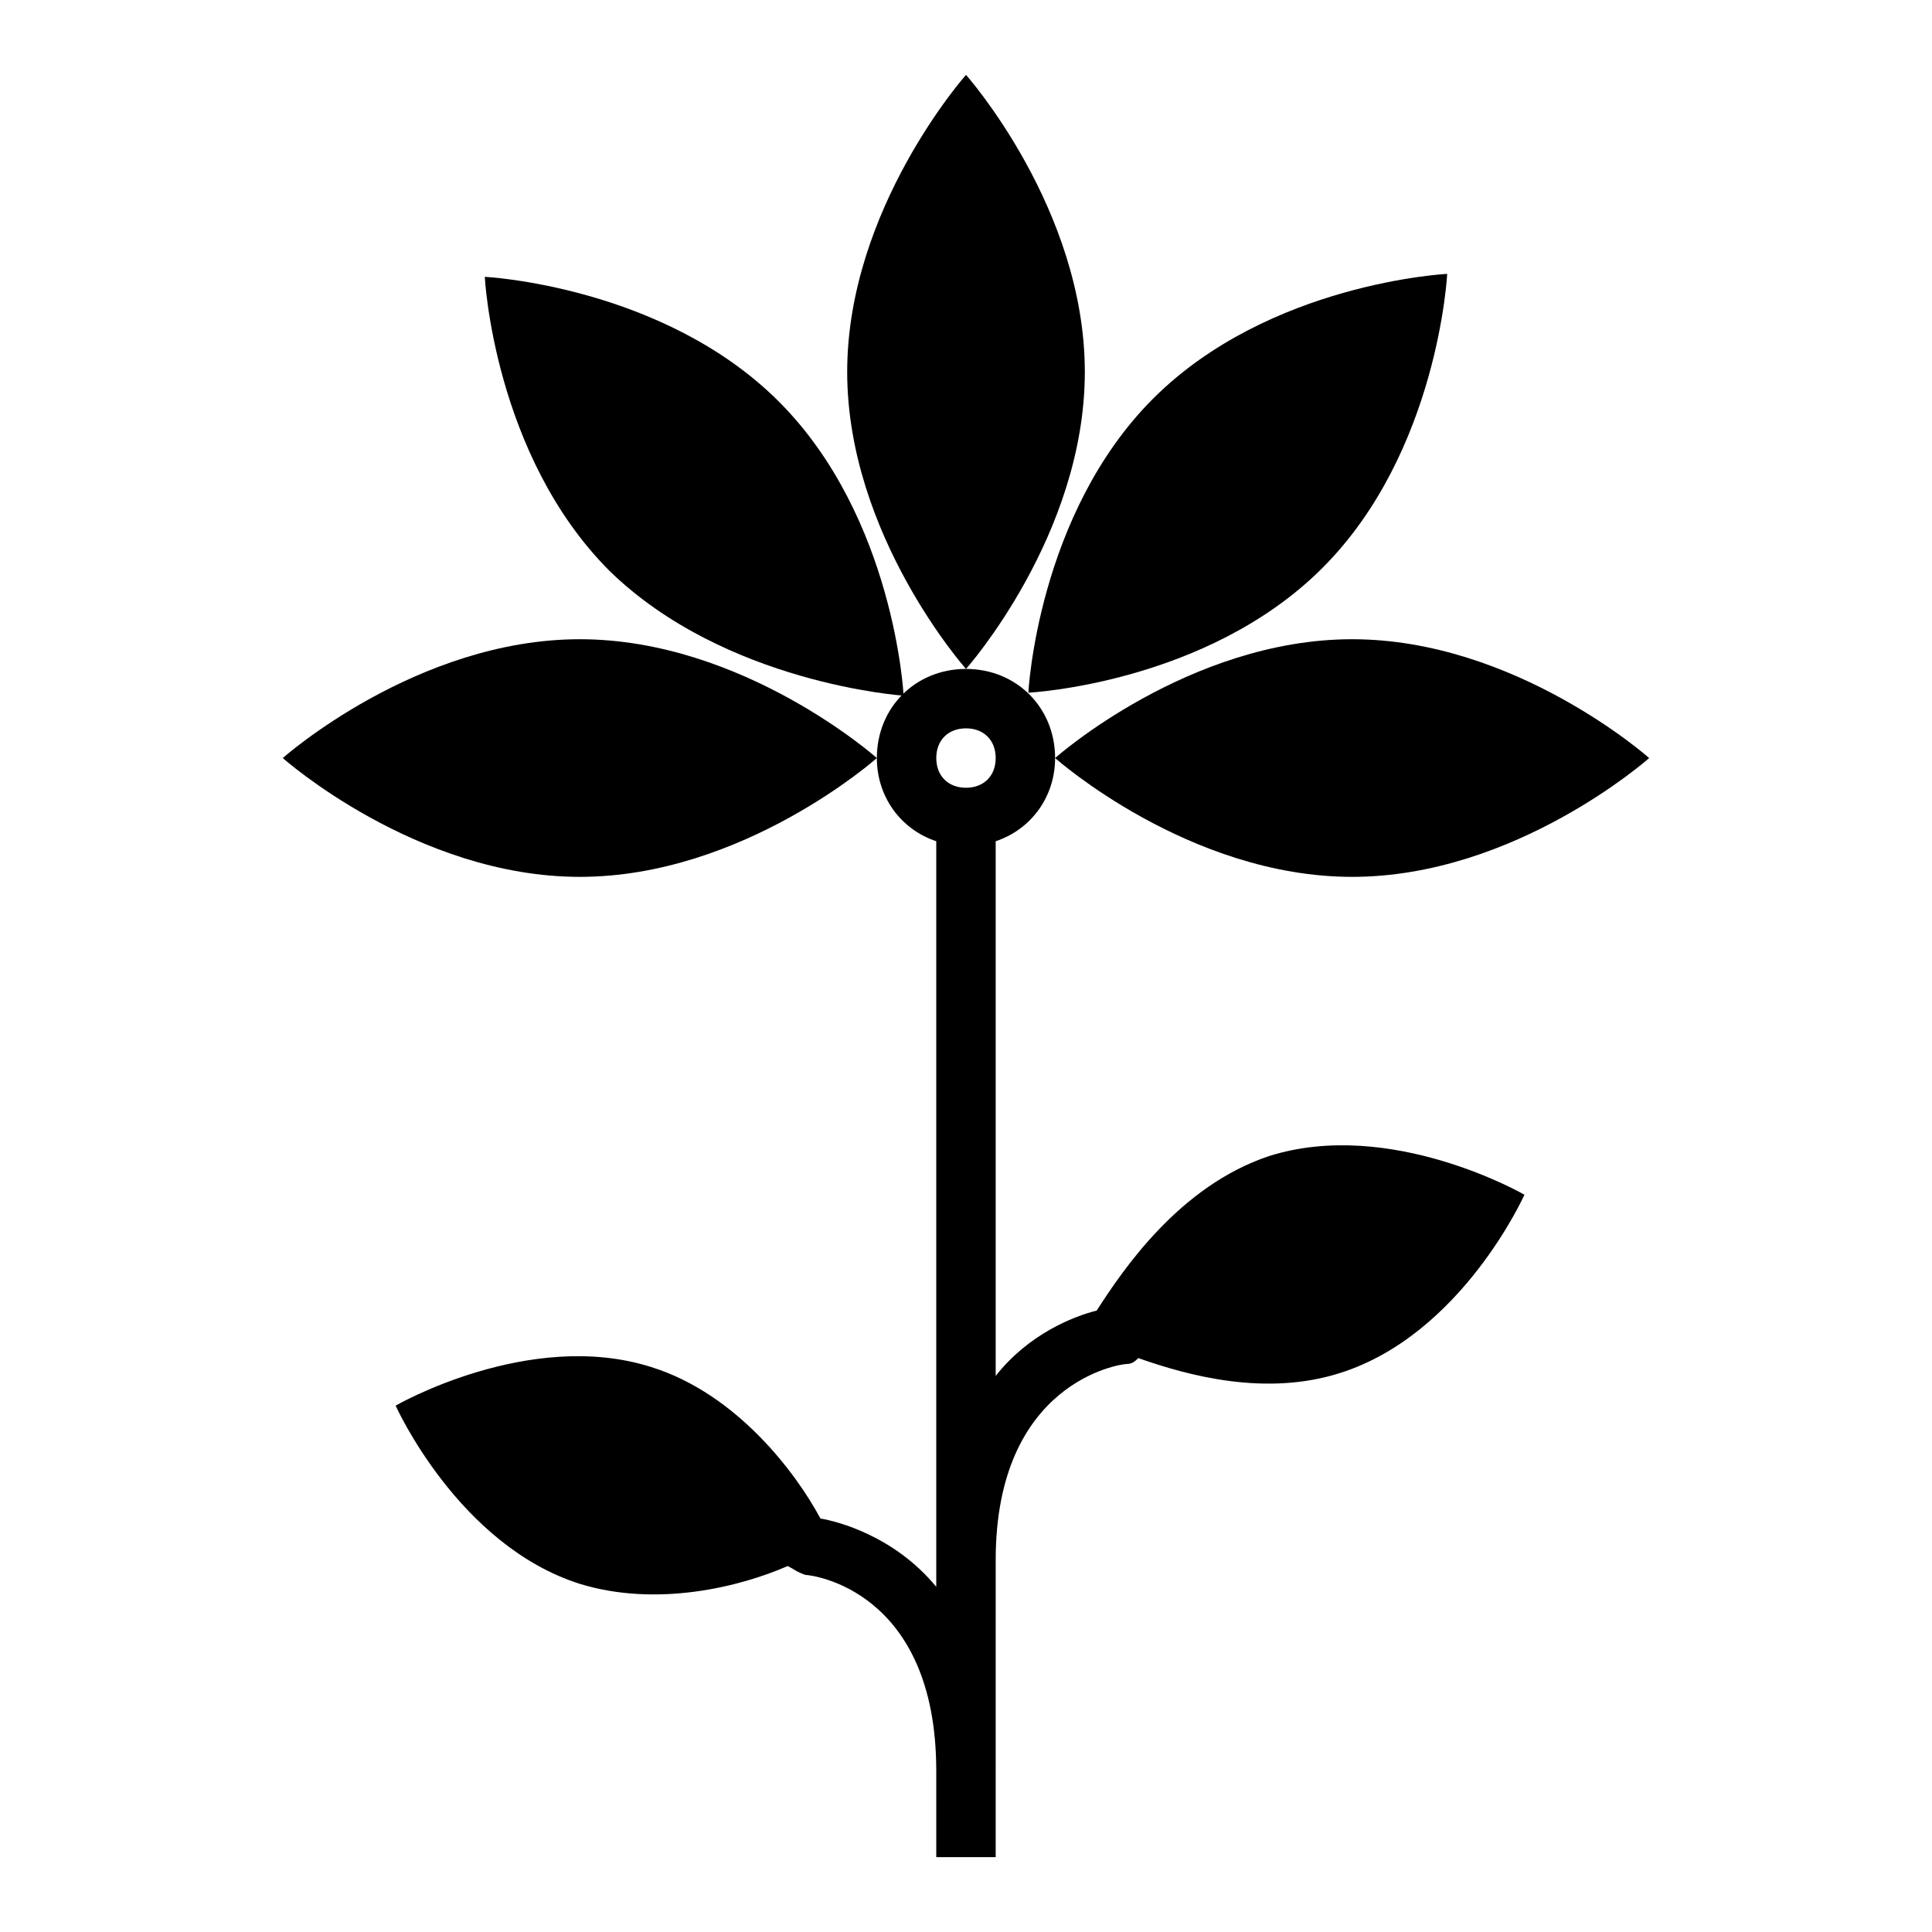 <?xml version="1.0" encoding="UTF-8"?>
<!-- Uploaded to: SVG Repo, www.svgrepo.com, Generator: SVG Repo Mixer Tools -->
<svg fill="#000000" width="800px" height="800px" version="1.1" viewBox="144 144 512 512" xmlns="http://www.w3.org/2000/svg">
 <g>
  <path d="m431.49 242.56c0-43.297-31.488-78.719-31.488-78.719s-31.488 35.426-31.488 78.719c0 43.297 31.488 78.719 31.488 78.719s31.488-35.422 31.488-78.719z"/>
  <path d="m383.47 328.36s-2.363-47.23-33.062-77.934c-30.699-30.699-77.934-33.062-77.934-33.062s2.363 47.23 33.062 77.934c30.699 29.914 77.934 33.062 77.934 33.062z"/>
  <path d="m376.38 344.89s-35.426-31.488-78.719-31.488c-43.297 0-78.723 31.488-78.723 31.488s35.426 31.488 78.719 31.488c43.297 0 78.723-31.488 78.723-31.488z"/>
  <path d="m423.61 344.89s35.426 31.488 78.719 31.488c43.297 0 78.719-31.488 78.719-31.488s-35.426-31.488-78.719-31.488-78.719 31.488-78.719 31.488z"/>
  <path d="m494.46 294.51c30.699-30.699 33.062-77.934 33.062-77.934s-47.23 2.363-77.934 33.062c-30.699 30.699-33.062 77.934-33.062 77.934 0.004 0 47.234-2.359 77.934-33.062z"/>
  <path d="m480.29 450.38c-23.617 7.871-38.574 29.914-45.656 40.934-6.297 1.574-18.105 6.297-26.766 17.32v-141.7c9.445-3.148 15.742-11.809 15.742-22.043 0-13.383-10.234-23.617-23.617-23.617-13.383 0-23.617 10.234-23.617 23.617 0 10.234 6.297 18.895 15.742 22.043v197.59c-11.02-13.383-25.977-17.32-30.699-18.105-6.297-11.809-22.043-33.062-44.871-40.148-32.273-10.234-67.699 10.234-67.699 10.234s16.531 37 48.805 47.23c20.469 6.297 42.508 0.789 55.105-4.723 1.574 0.789 2.363 1.574 4.723 2.363 1.574 0 34.637 3.938 34.637 51.957l0.004 22.828h15.742l0.004-78.723c0-47.23 33.062-51.957 34.637-51.957 1.574 0 2.363-0.789 3.148-1.574 13.383 4.723 33.852 10.234 53.531 3.938 32.273-10.234 48.805-47.23 48.805-47.23s-35.422-20.469-67.699-10.234zm-80.293-113.36c4.723 0 7.871 3.148 7.871 7.871 0 4.723-3.148 7.871-7.871 7.871s-7.871-3.148-7.871-7.871c-0.004-4.723 3.144-7.871 7.871-7.871z"/>
 </g>
</svg>